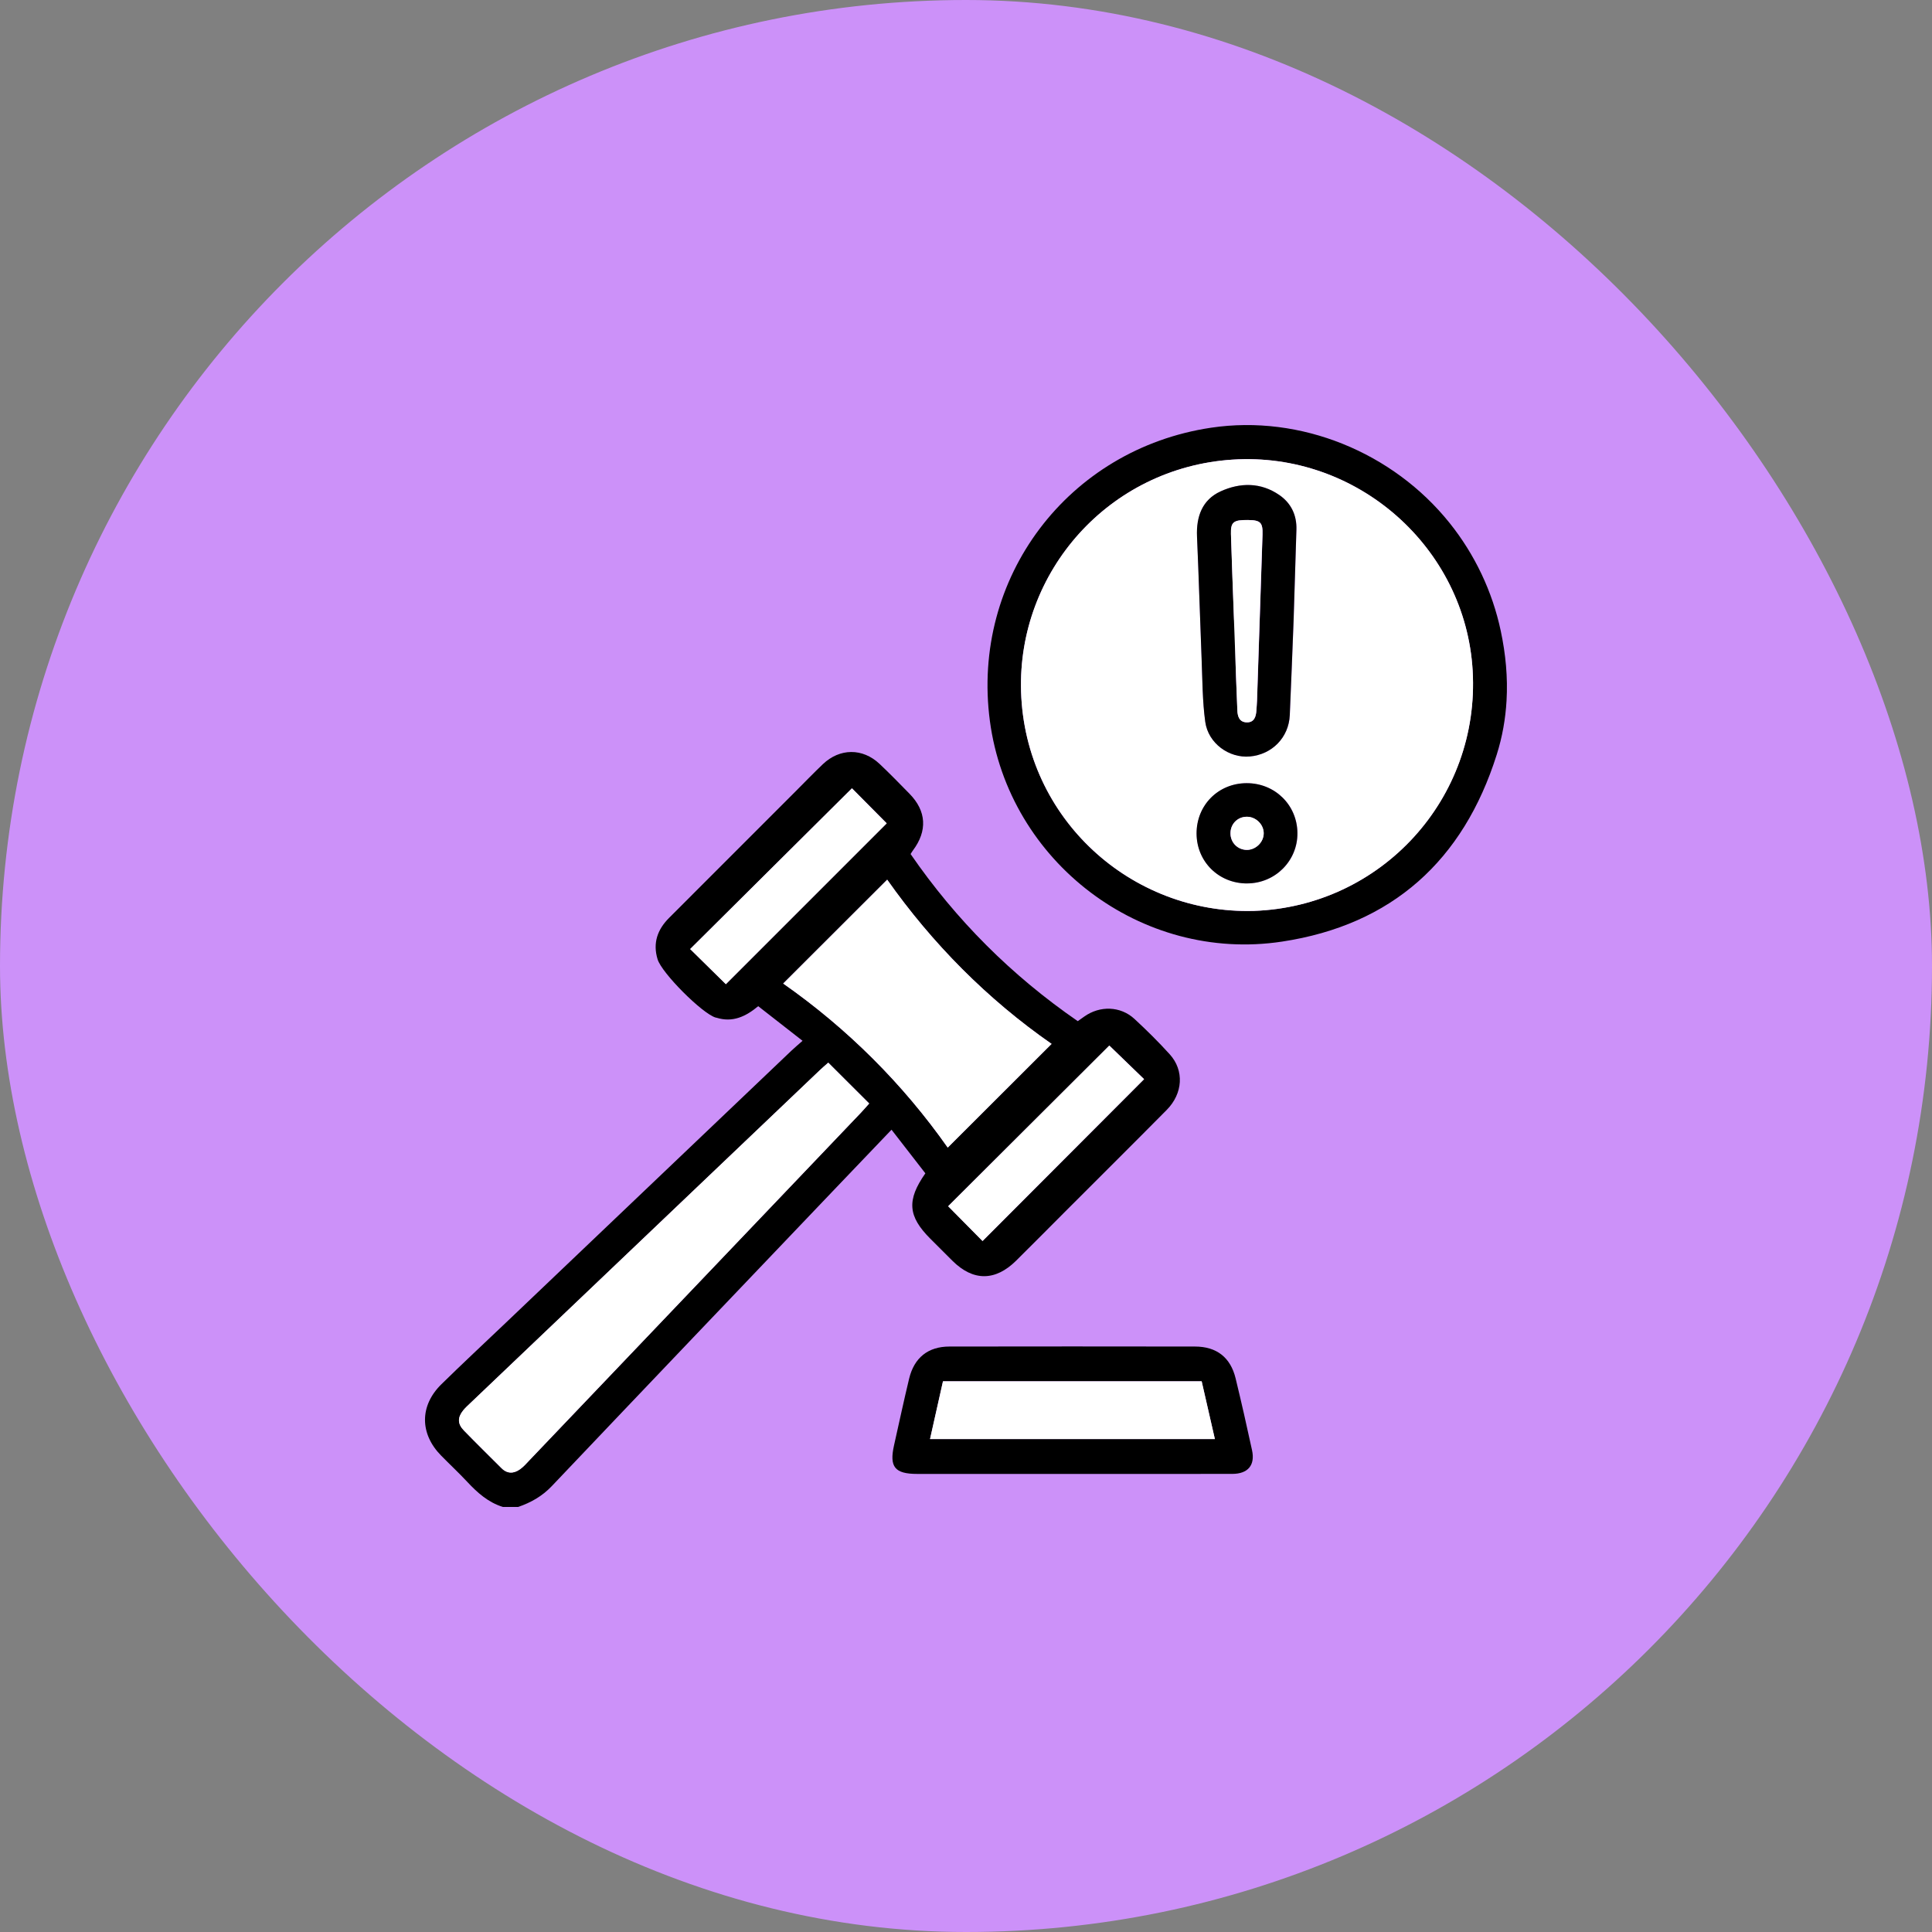 <?xml version="1.0" encoding="UTF-8"?>
<svg xmlns="http://www.w3.org/2000/svg" width="60" height="60" viewBox="0 0 60 60" fill="none">
  <rect x="0" y="0" width="60" height="60" fill="#808080" stroke="none"/>
  <rect width="60" height="60" rx="30" fill="#CC91F9"></rect>
  <path d="M15.618 46.8C15.162 46.659 14.824 46.356 14.507 46.016C14.246 45.737 13.966 45.476 13.698 45.203C13.034 44.527 13.029 43.657 13.705 42.992C14.363 42.346 15.039 41.717 15.707 41.081C18.663 38.264 21.62 35.447 24.577 32.631C24.674 32.539 24.778 32.452 24.924 32.323C24.444 31.948 23.999 31.601 23.547 31.248C23.156 31.574 22.749 31.761 22.255 31.607C22.244 31.604 22.232 31.603 22.221 31.6C21.8 31.47 20.551 30.218 20.422 29.792C20.268 29.286 20.418 28.866 20.782 28.503C22.095 27.191 23.407 25.877 24.719 24.565C24.997 24.286 25.271 24.003 25.556 23.731C26.08 23.233 26.788 23.227 27.314 23.722C27.633 24.023 27.939 24.337 28.246 24.651C28.772 25.188 28.807 25.802 28.352 26.411C28.326 26.446 28.304 26.484 28.279 26.523C29.689 28.57 31.411 30.293 33.471 31.713C33.533 31.669 33.603 31.619 33.673 31.57C34.157 31.226 34.795 31.242 35.23 31.642C35.61 31.993 35.979 32.358 36.326 32.741C36.782 33.244 36.739 33.959 36.232 34.471C35.188 35.526 34.134 36.572 33.084 37.623C32.575 38.133 32.069 38.644 31.557 39.151C30.909 39.792 30.222 39.793 29.581 39.157C29.35 38.928 29.119 38.696 28.889 38.466C28.198 37.774 28.153 37.272 28.738 36.439C28.399 36.003 28.052 35.555 27.687 35.084C27.082 35.717 26.507 36.317 25.933 36.919C22.999 39.996 20.062 43.071 17.134 46.155C16.836 46.468 16.487 46.664 16.091 46.8H15.618V46.8ZM25.723 33.002C25.616 33.097 25.539 33.162 25.467 33.23C21.845 36.681 18.223 40.13 14.601 43.581C14.528 43.651 14.452 43.72 14.389 43.797C14.207 44.021 14.207 44.219 14.408 44.425C14.792 44.82 15.185 45.206 15.575 45.595C15.758 45.778 15.959 45.767 16.154 45.627C16.262 45.55 16.351 45.445 16.445 45.347C19.874 41.752 23.303 38.157 26.732 34.561C26.816 34.473 26.895 34.38 26.994 34.27C26.568 33.845 26.157 33.435 25.723 33.002ZM29.432 35.639C30.526 34.546 31.578 33.496 32.657 32.419C30.667 31.035 28.951 29.303 27.552 27.319C26.463 28.407 25.409 29.46 24.323 30.544C26.322 31.943 28.046 33.668 29.432 35.638V35.639ZM26.458 24.481C24.806 26.123 23.129 27.79 21.434 29.473C21.797 29.83 22.191 30.218 22.543 30.564C24.218 28.887 25.89 27.216 27.537 25.569C27.192 25.221 26.803 24.829 26.458 24.481ZM30.515 38.541C32.203 36.85 33.871 35.179 35.532 33.514C35.179 33.173 34.782 32.789 34.452 32.471C32.796 34.122 31.119 35.794 29.448 37.46C29.782 37.798 30.164 38.185 30.515 38.541Z" fill="black"></path>
  <path d="M46.787 21.76C46.755 22.323 46.657 22.884 46.481 23.44C45.444 26.724 43.231 28.725 39.816 29.242C35.436 29.906 31.325 26.761 30.742 22.392C30.15 17.948 33.167 13.947 37.611 13.283C40.395 12.867 43.265 14.052 45.018 16.241C45.8 17.216 46.348 18.37 46.607 19.592C46.761 20.315 46.829 21.04 46.787 21.76ZM38.936 28.289C42.895 28.152 45.965 24.803 45.734 20.826C45.512 17.002 42.149 14.023 38.277 14.274C34.442 14.521 31.591 17.755 31.71 21.485C31.835 25.428 35.13 28.395 38.936 28.289Z" fill="black"></path>
  <path d="M33.311 45.774C31.703 45.774 30.094 45.774 28.486 45.774C27.789 45.774 27.614 45.558 27.765 44.886C27.92 44.197 28.068 43.505 28.233 42.818C28.391 42.163 28.823 41.818 29.486 41.818C32.027 41.814 34.57 41.814 37.111 41.818C37.783 41.818 38.215 42.156 38.373 42.806C38.553 43.548 38.722 44.292 38.883 45.037C38.984 45.502 38.757 45.772 38.271 45.773C36.618 45.776 34.964 45.774 33.311 45.774ZM37.32 42.898H29.285C29.149 43.504 29.018 44.089 28.883 44.691H37.729C37.587 44.07 37.453 43.484 37.319 42.898H37.32Z" fill="black"></path>
  <path d="M25.722 33.002C26.156 33.435 26.567 33.844 26.993 34.27C26.894 34.381 26.815 34.473 26.731 34.561C23.302 38.157 19.873 41.752 16.444 45.347C16.351 45.444 16.262 45.55 16.153 45.627C15.958 45.766 15.757 45.778 15.574 45.595C15.184 45.206 14.791 44.82 14.407 44.425C14.206 44.219 14.206 44.022 14.387 43.797C14.451 43.719 14.527 43.651 14.6 43.581C18.221 40.13 21.843 36.68 25.466 33.23C25.538 33.161 25.615 33.097 25.722 33.002Z" fill="white"></path>
  <path d="M29.433 35.639C28.047 33.668 26.323 31.944 24.324 30.545C25.41 29.461 26.464 28.407 27.553 27.32C28.952 29.304 30.668 31.036 32.658 32.419C31.579 33.496 30.527 34.547 29.433 35.64V35.639Z" fill="white"></path>
  <path d="M26.458 24.482C26.803 24.83 27.192 25.222 27.537 25.57C25.89 27.217 24.219 28.888 22.542 30.565C22.191 30.218 21.796 29.831 21.434 29.474C23.128 27.791 24.805 26.124 26.458 24.482Z" fill="white"></path>
  <path d="M30.513 38.541C30.162 38.185 29.779 37.799 29.445 37.461C31.116 35.795 32.793 34.123 34.45 32.471C34.779 32.79 35.176 33.174 35.529 33.515C33.868 35.179 32.2 36.851 30.513 38.541Z" fill="white"></path>
  <path d="M38.937 28.289C35.131 28.395 31.837 25.428 31.711 21.485C31.592 17.754 34.443 14.522 38.278 14.274C42.149 14.024 45.513 17.003 45.735 20.826C45.966 24.804 42.896 28.152 38.937 28.289ZM40.176 19.28C40.205 18.336 40.233 17.393 40.263 16.449C40.277 15.998 40.098 15.628 39.736 15.376C39.157 14.974 38.512 14.983 37.906 15.261C37.337 15.523 37.149 16.045 37.176 16.662C37.232 17.931 37.268 19.201 37.319 20.469C37.345 21.12 37.343 21.775 37.432 22.419C37.525 23.089 38.173 23.551 38.816 23.494C39.508 23.432 40.026 22.903 40.057 22.21C40.101 21.233 40.136 20.256 40.176 19.28ZM38.736 27.436C39.608 27.432 40.306 26.732 40.296 25.868C40.287 24.997 39.593 24.318 38.715 24.322C37.835 24.326 37.161 25.007 37.164 25.889C37.167 26.764 37.854 27.44 38.736 27.436L38.736 27.436Z" fill="white"></path>
  <path d="M37.319 42.898C37.453 43.484 37.587 44.07 37.729 44.691H28.883C29.018 44.089 29.149 43.504 29.285 42.898H37.32H37.319Z" fill="white"></path>
  <path d="M40.173 19.279C40.134 20.256 40.099 21.233 40.055 22.21C40.024 22.902 39.506 23.432 38.814 23.493C38.172 23.55 37.523 23.088 37.43 22.418C37.342 21.776 37.343 21.12 37.317 20.469C37.266 19.2 37.23 17.931 37.174 16.662C37.147 16.045 37.335 15.522 37.904 15.261C38.511 14.983 39.155 14.974 39.734 15.376C40.096 15.627 40.275 15.997 40.261 16.449C40.232 17.392 40.203 18.336 40.173 19.279ZM38.325 19.256C38.34 19.256 38.355 19.256 38.37 19.256C38.37 19.717 38.363 20.178 38.373 20.638C38.383 21.11 38.412 21.581 38.429 22.053C38.435 22.254 38.494 22.427 38.72 22.433C38.951 22.439 39.008 22.258 39.02 22.062C39.026 21.961 39.036 21.86 39.04 21.759C39.097 20.04 39.155 18.321 39.21 16.602C39.222 16.226 39.146 16.153 38.761 16.149C38.308 16.145 38.22 16.209 38.23 16.593C38.255 17.481 38.292 18.368 38.325 19.256V19.256Z" fill="black"></path>
  <path d="M38.732 27.436C37.851 27.439 37.164 26.763 37.16 25.888C37.157 25.007 37.831 24.326 38.711 24.322C39.59 24.318 40.284 24.997 40.292 25.867C40.302 26.73 39.604 27.432 38.732 27.435L38.732 27.436ZM38.726 26.394C39.002 26.392 39.246 26.149 39.245 25.875C39.242 25.601 38.999 25.364 38.72 25.365C38.43 25.366 38.211 25.59 38.213 25.881C38.214 26.171 38.439 26.395 38.726 26.394Z" fill="black"></path>
  <path d="M38.227 16.594C38.217 16.209 38.304 16.145 38.758 16.15C39.142 16.154 39.218 16.227 39.207 16.603C39.151 18.322 39.094 20.041 39.036 21.76C39.033 21.861 39.023 21.962 39.017 22.063C39.005 22.259 38.948 22.439 38.717 22.433C38.491 22.428 38.432 22.255 38.426 22.054C38.41 21.582 38.253 17.482 38.228 16.595L38.227 16.594Z" fill="white"></path>
  <path d="M38.728 26.394C38.441 26.395 38.216 26.171 38.215 25.881C38.214 25.589 38.433 25.367 38.722 25.365C39.001 25.364 39.245 25.601 39.246 25.875C39.249 26.149 39.005 26.392 38.728 26.394Z" fill="white"></path>
</svg>

